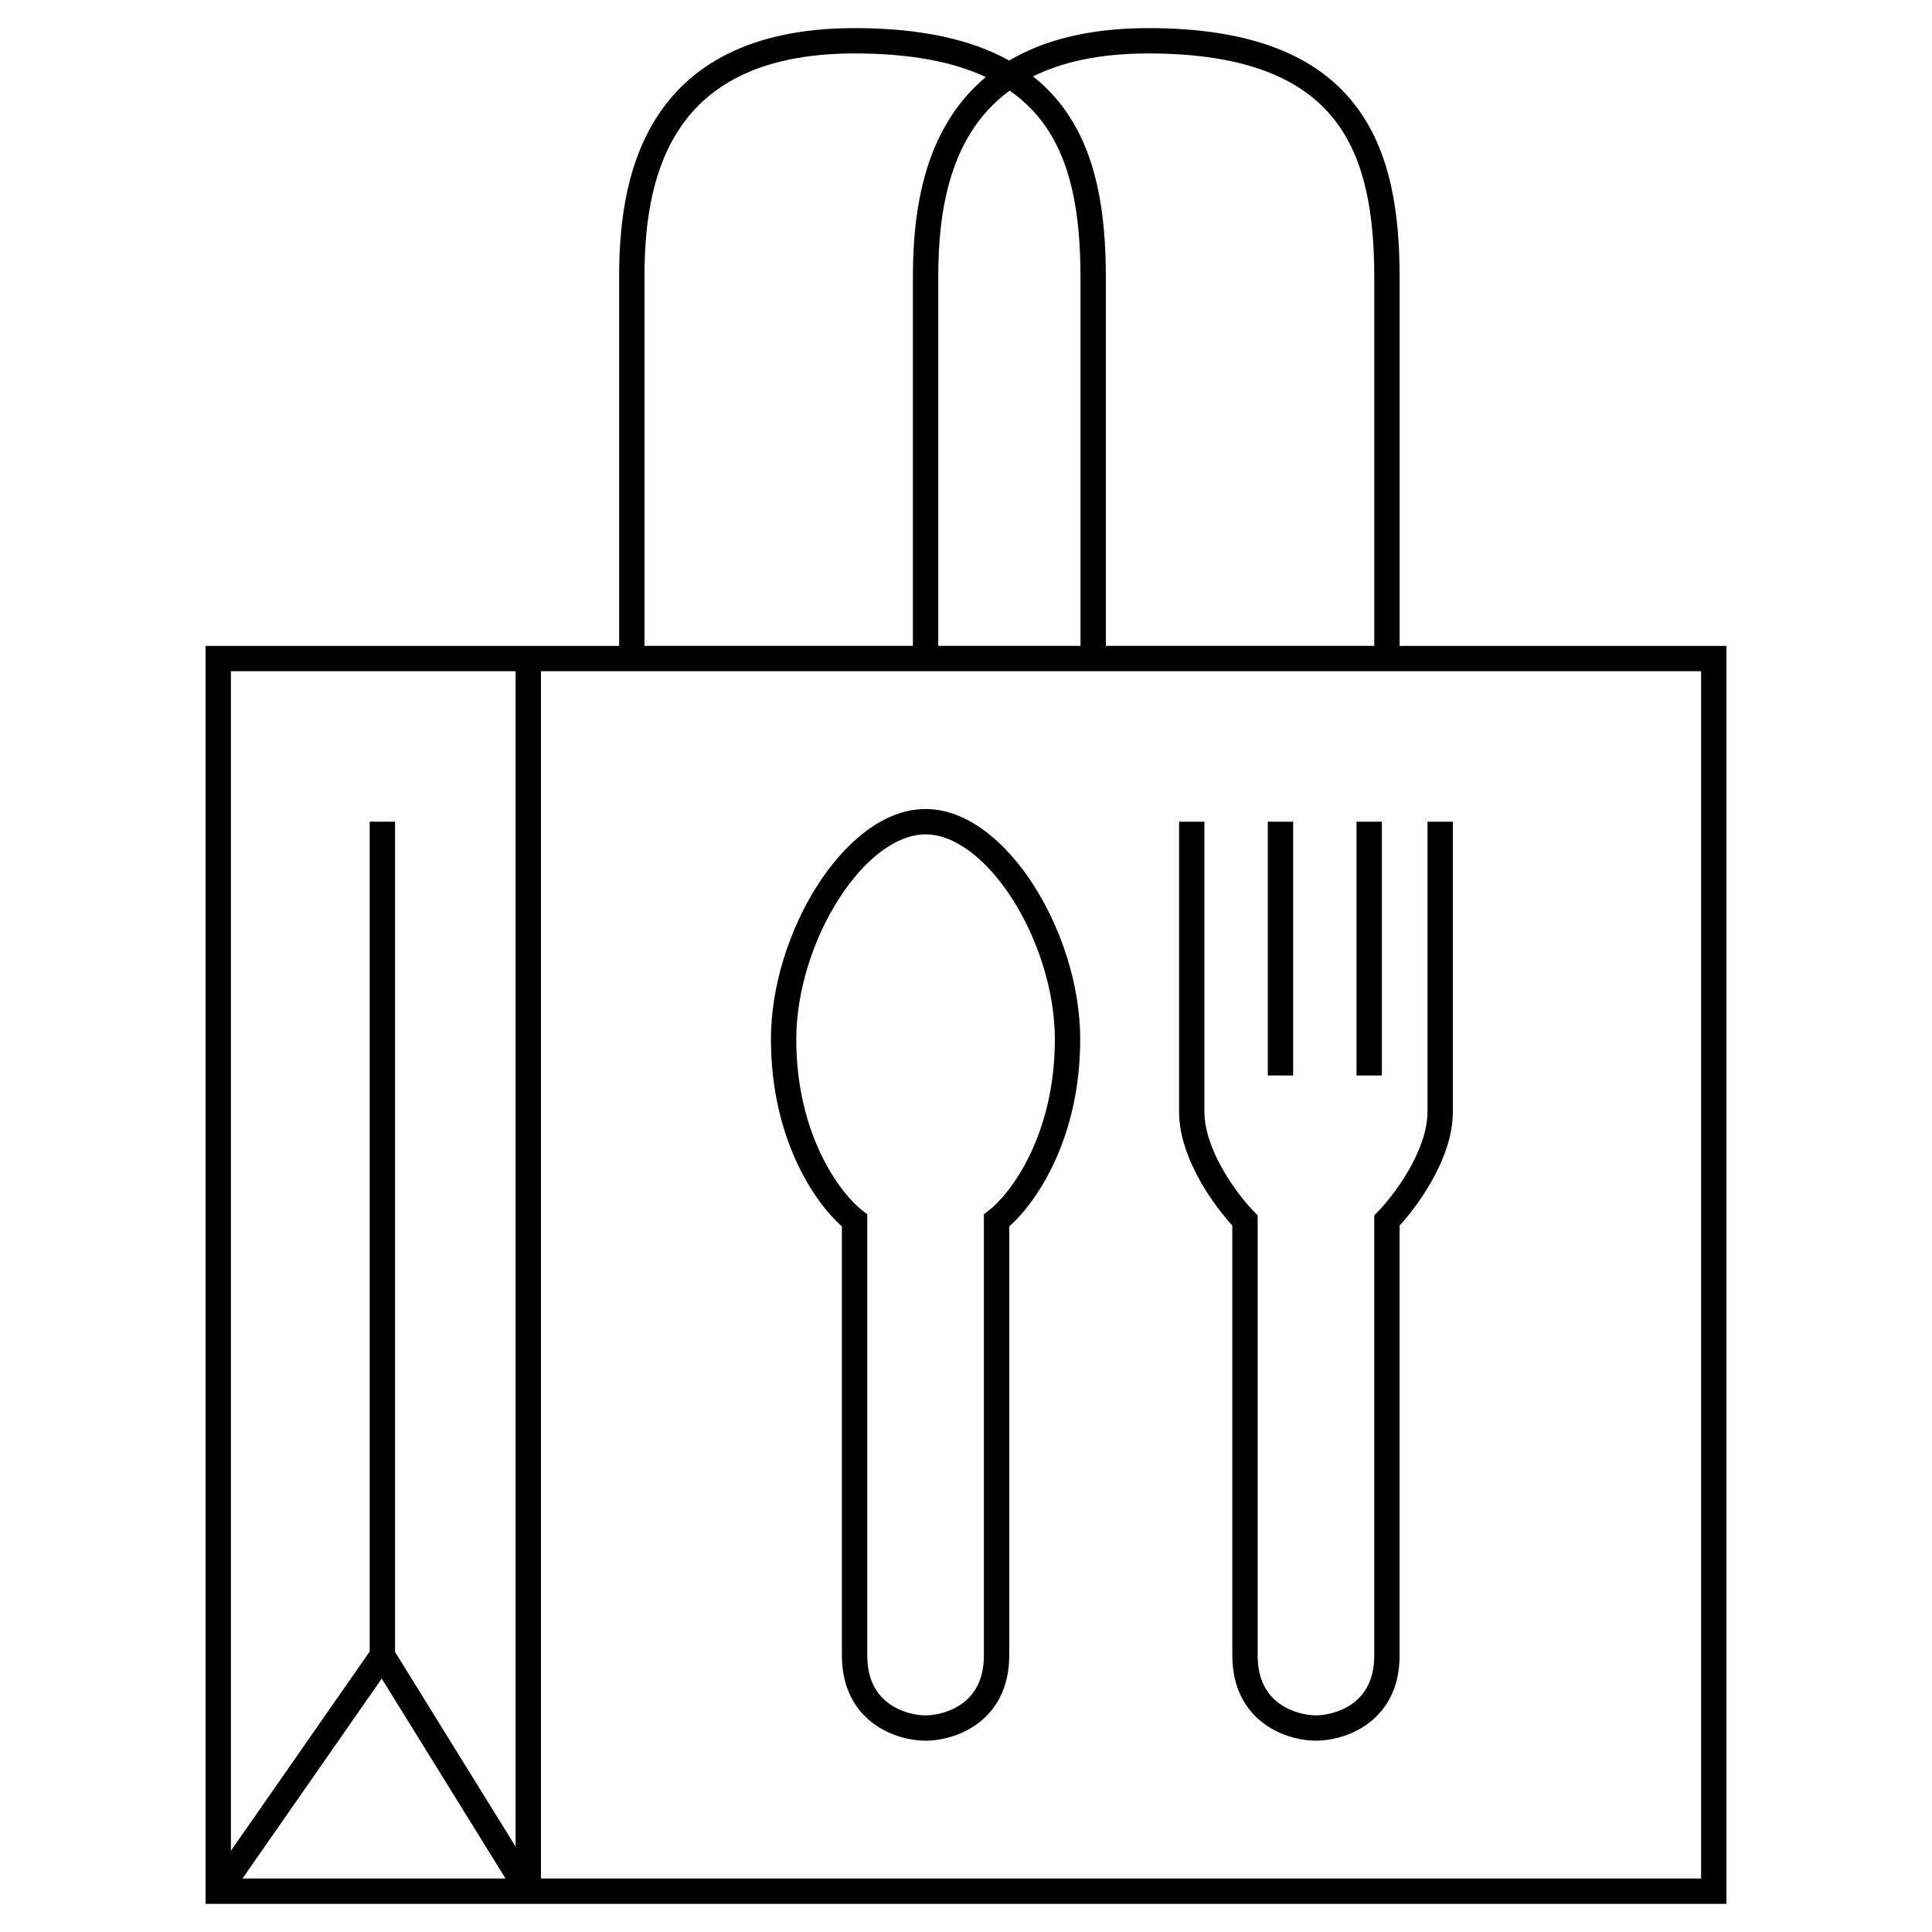 <?xml version="1.0" encoding="UTF-8"?>
<!-- Uploaded to: SVG Repo, www.svgrepo.com, Generator: SVG Repo Mixer Tools -->
<svg fill="#000000" width="800px" height="800px" version="1.1" viewBox="144 144 512 512" xmlns="http://www.w3.org/2000/svg">
 <path d="m317.81 175.43c8.723-13.863 24.676-23.98 52.668-23.98 17.715 0 31.062 3.07 40.973 8.598 9.008-5.344 21.008-8.598 36.883-8.598 27.641 0 44.641 7.473 54.551 20.094 9.773 12.438 12.031 29.137 12.031 46.102v97.52h86.609v333.38h-403.05v-333.38h109.6v-97.52c0-12.117 1.203-28.652 9.734-42.215zm-3.019 139.73h71.141v-97.52c0-12.117 1.207-28.652 9.738-42.215 2.539-4.039 5.695-7.762 9.586-11.008-8.395-3.93-19.648-6.254-34.777-6.254-26.145 0-39.715 9.289-46.98 20.84-7.457 11.855-8.707 26.734-8.707 38.637zm96.766-147.14c-4.352 3.188-7.66 6.949-10.203 10.988-7.457 11.855-8.707 26.734-8.707 38.637v97.52h37.695v-97.52c0-16.66-2.289-31.383-10.594-41.953-2.219-2.824-4.91-5.406-8.191-7.672zm25.504 147.14h71.137v-97.52c0-16.66-2.289-31.383-10.594-41.953-8.164-10.395-22.777-17.523-49.27-17.523-13.07 0-23 2.32-30.566 6.086 2.758 2.188 5.168 4.621 7.262 7.289 9.773 12.438 12.031 29.137 12.031 46.102zm-231.87 6.719v312.6l36.781-52.805v-219.92h6.719v220.02l31.949 51.602v-311.5zm82.168 0v319.94h307.45v-319.94zm-9.391 319.94-32.801-52.977-36.902 52.977zm88.285-259.52c-6.75 10.57-11.23 24.363-11.23 37.102 0 25.883 12.074 41.223 17.492 45.375l1.32 1.008v116.95c0 6.625 2.629 10.422 5.684 12.668 3.223 2.371 7.184 3.191 9.77 3.191 2.582 0 6.543-0.82 9.766-3.191 3.055-2.246 5.684-6.043 5.684-12.668v-116.95l1.316-1.008c5.422-4.152 17.496-19.492 17.496-45.375 0-12.738-4.481-26.531-11.23-37.102-6.875-10.77-15.402-17.184-23.031-17.184-7.633 0-16.16 6.414-23.035 17.184zm-5.66-3.613c7.231-11.332 17.516-20.289 28.695-20.289 11.18 0 21.461 8.957 28.695 20.289 7.359 11.527 12.285 26.555 12.285 40.715 0 26.277-11.52 43.172-18.812 49.617v113.71c0 8.754-3.641 14.562-8.422 18.078-4.617 3.394-10.059 4.496-13.746 4.496s-9.133-1.102-13.75-4.496c-4.781-3.516-8.422-9.324-8.422-18.078v-113.71c-7.293-6.445-18.809-23.34-18.809-49.617 0-14.16 4.922-29.188 12.285-40.715zm102.59-16.93v76.863c0 4.922 2.039 10.328 4.852 15.27 2.785 4.894 6.133 8.992 8.297 11.203l0.961 0.977v116.66c0 6.625 2.629 10.422 5.684 12.668 3.223 2.371 7.184 3.191 9.766 3.191 2.582 0 6.543-0.82 9.766-3.191 3.055-2.246 5.684-6.043 5.684-12.668v-116.66l0.961-0.977c2.164-2.211 5.512-6.309 8.297-11.203 2.812-4.941 4.852-10.348 4.852-15.27v-76.863h6.719v76.863c0 6.602-2.664 13.207-5.731 18.594-2.723 4.781-5.922 8.883-8.379 11.562v113.95c0 8.754-3.641 14.562-8.422 18.078-4.613 3.394-10.059 4.496-13.746 4.496s-9.133-1.102-13.746-4.496c-4.781-3.516-8.422-9.324-8.422-18.078v-113.95c-2.457-2.68-5.656-6.781-8.379-11.562-3.066-5.387-5.731-11.992-5.731-18.594v-76.863zm23.512 0v67.254h-6.715v-67.254zm23.516 0v67.254h-6.719v-67.254z" fill-rule="evenodd"/>
</svg>